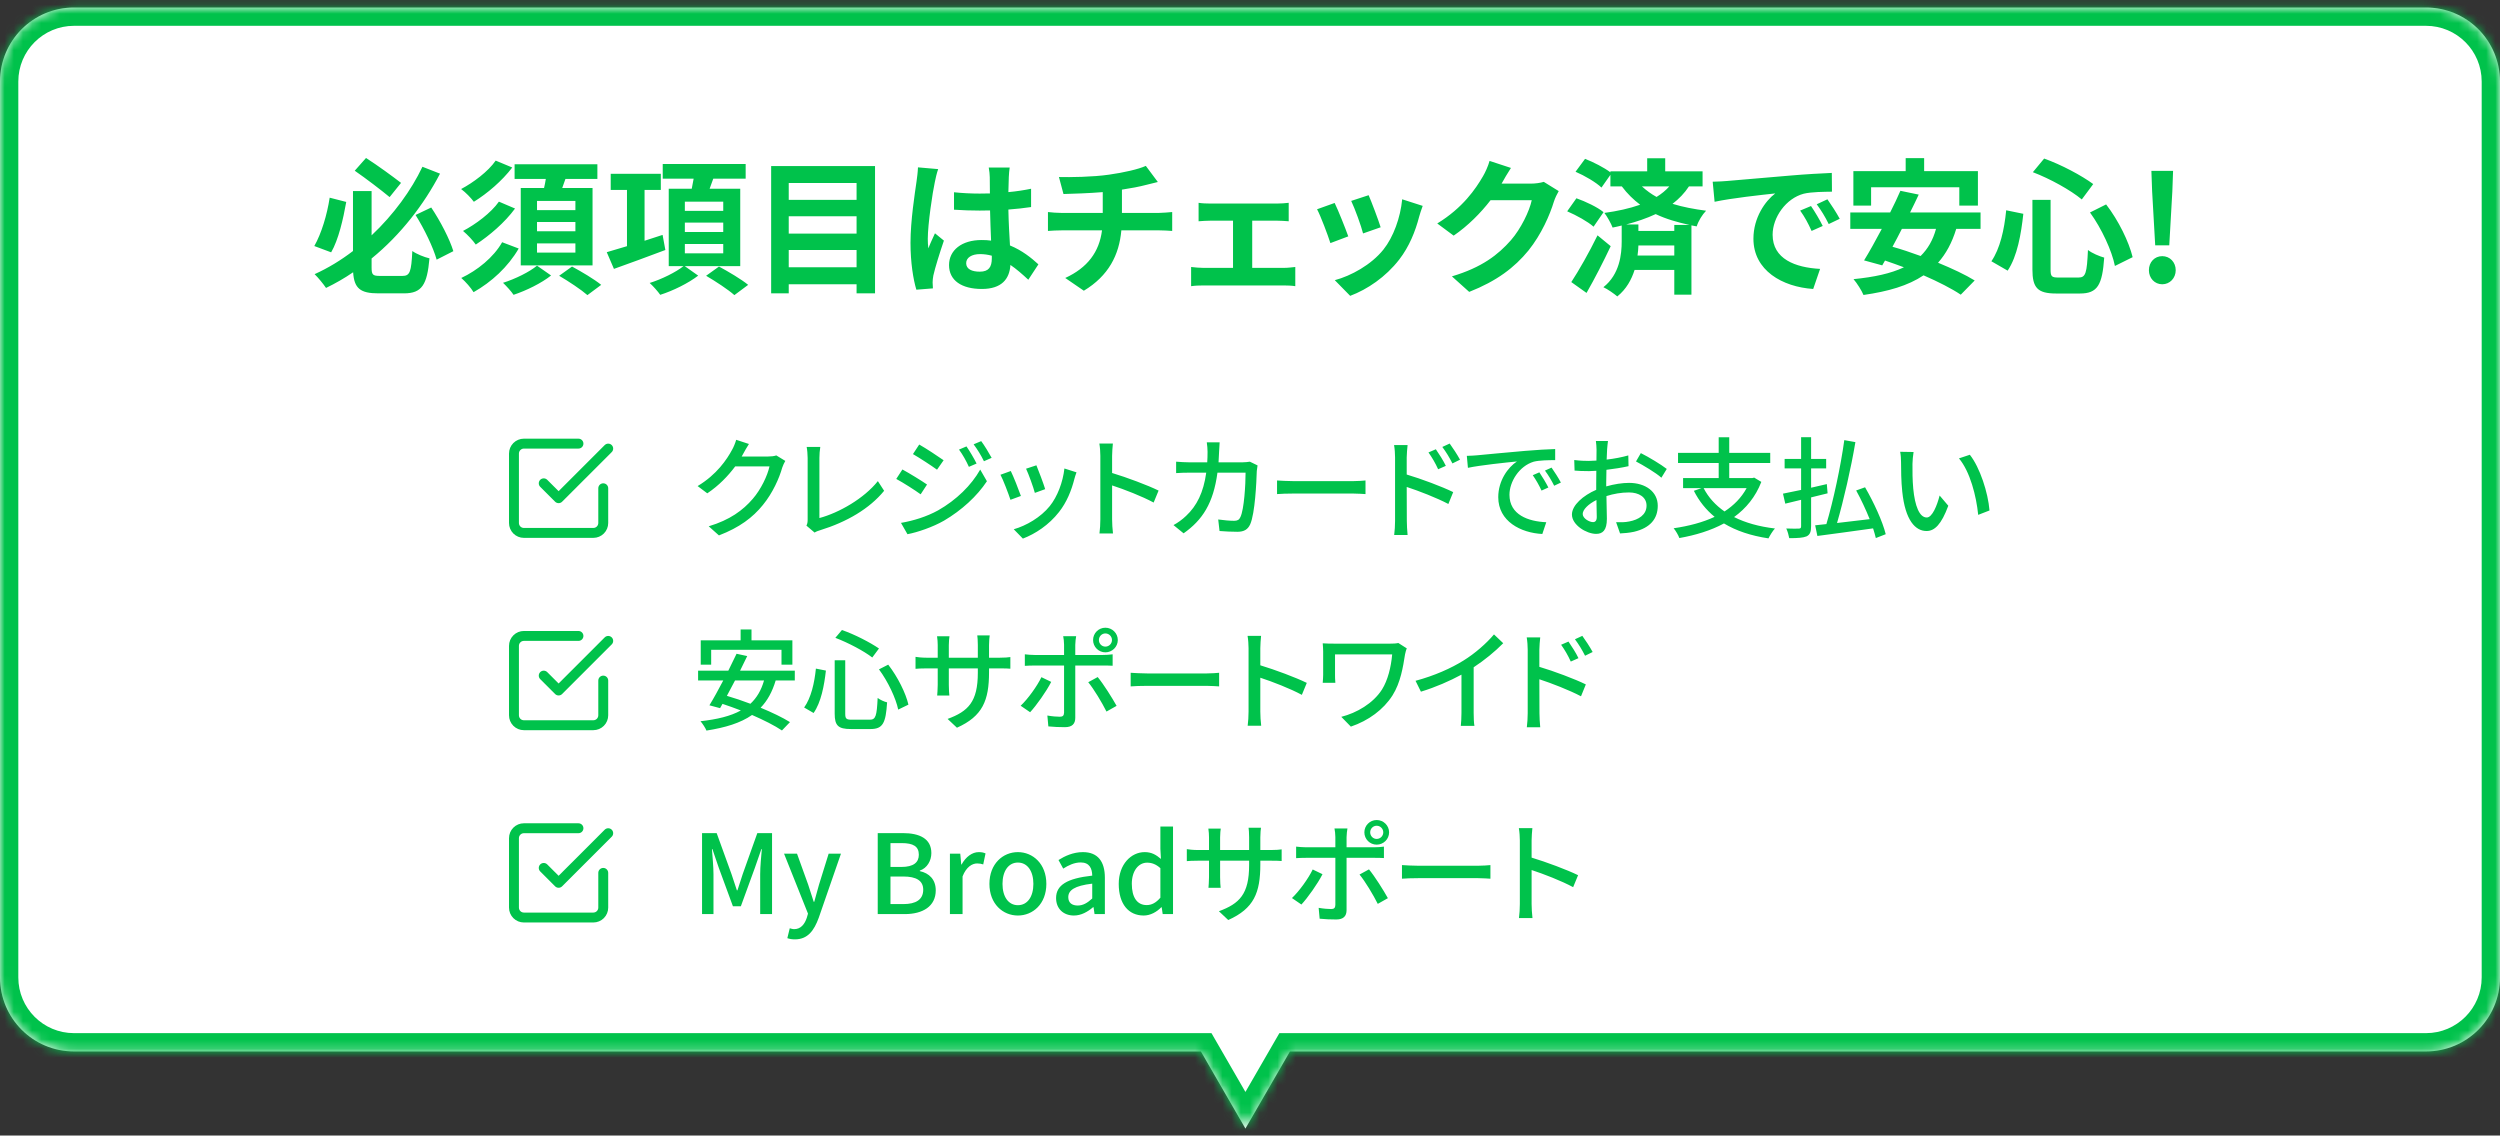 <?xml version="1.0" encoding="UTF-8"?>
<svg xmlns="http://www.w3.org/2000/svg" width="273" height="124" viewBox="0 0 273 124" fill="none">
  <rect x="0" y="0" width="273" height="124" fill="#333333" stroke="none"/>
  <mask id="path-1-inside-1_1972_36751" fill="white">
    <path fill-rule="evenodd" clip-rule="evenodd" d="M8.081 0.819C3.618 0.819 0 4.437 0 8.901V106.738C0 111.201 3.618 114.819 8.081 114.819H131.138L136 123.241L140.862 114.819H264.919C269.382 114.819 273 111.201 273 106.738V8.901C273 4.437 269.382 0.819 264.919 0.819H8.081Z"></path>
  </mask>
  <path fill-rule="evenodd" clip-rule="evenodd" d="M8.081 0.819C3.618 0.819 0 4.437 0 8.901V106.738C0 111.201 3.618 114.819 8.081 114.819H131.138L136 123.241L140.862 114.819H264.919C269.382 114.819 273 111.201 273 106.738V8.901C273 4.437 269.382 0.819 264.919 0.819H8.081Z" fill="white"></path>
  <path d="M131.138 114.819L132.87 113.819L132.292 112.819H131.138V114.819ZM136 123.241L134.268 124.241L136 127.241L137.732 124.241L136 123.241ZM140.862 114.819V112.819H139.708L139.13 113.819L140.862 114.819ZM2 8.901C2 5.542 4.723 2.819 8.081 2.819V-1.181C2.514 -1.181 -2 3.333 -2 8.901H2ZM2 106.738V8.901H-2V106.738H2ZM8.081 112.819C4.723 112.819 2 110.097 2 106.738H-2C-2 112.306 2.514 116.819 8.081 116.819V112.819ZM131.138 112.819H8.081V116.819H131.138V112.819ZM137.732 122.241L132.87 113.819L129.406 115.819L134.268 124.241L137.732 122.241ZM139.13 113.819L134.268 122.241L137.732 124.241L142.594 115.819L139.13 113.819ZM264.919 112.819H140.862V116.819H264.919V112.819ZM271 106.738C271 110.097 268.277 112.819 264.919 112.819V116.819C270.486 116.819 275 112.306 275 106.738H271ZM271 8.901V106.738H275V8.901H271ZM264.919 2.819C268.277 2.819 271 5.542 271 8.901H275C275 3.333 270.486 -1.181 264.919 -1.181V2.819ZM8.081 2.819H264.919V-1.181H8.081V2.819Z" fill="#00C24B" mask="url(#path-1-inside-1_1972_36751)"></path>
  <path d="M43.794 19.971L42.546 21.523C41.618 20.755 39.986 19.507 38.738 18.643L39.97 17.251C41.266 18.083 42.882 19.267 43.794 19.971ZM36.002 21.587L37.81 22.051C37.474 23.939 36.962 26.179 36.162 27.555L34.322 26.867C35.106 25.491 35.714 23.459 36.002 21.587ZM41.522 30.131H43.954C44.77 30.131 44.914 29.667 45.026 27.411C45.49 27.747 46.338 28.083 46.898 28.211C46.642 31.091 46.082 32.035 44.114 32.035H41.314C39.346 32.035 38.674 31.491 38.562 29.731C37.634 30.371 36.626 30.947 35.602 31.443C35.314 31.011 34.738 30.307 34.354 29.939C35.842 29.267 37.25 28.403 38.546 27.411V20.867H40.578V25.699C42.994 23.427 44.914 20.771 46.13 18.211L48.05 18.963C46.306 22.307 43.794 25.603 40.578 28.227V29.203C40.578 30.019 40.706 30.131 41.522 30.131ZM45.378 23.475L47.09 22.659C48.098 24.163 49.106 26.115 49.506 27.427L47.682 28.355C47.314 27.027 46.322 24.979 45.378 23.475ZM62.834 22.947V21.939H58.642V22.947H62.834ZM62.834 25.251V24.243H58.642V25.251H62.834ZM62.834 27.587V26.579H58.642V27.587H62.834ZM56.866 20.531H59.41C59.49 20.195 59.554 19.859 59.602 19.539H56.194V17.939H65.234V19.539H61.746C61.634 19.875 61.506 20.211 61.394 20.531H64.706V28.979H56.866V20.531ZM54.482 22.019L56.242 22.771C55.122 24.307 53.442 25.731 51.954 26.707C51.634 26.243 51.058 25.635 50.562 25.219C51.938 24.499 53.618 23.251 54.482 22.019ZM54.13 17.539L55.938 18.291C54.818 19.763 53.218 21.123 51.746 22.035C51.426 21.603 50.85 21.011 50.354 20.643C51.682 19.939 53.298 18.739 54.13 17.539ZM54.834 26.451L56.642 27.139C55.474 29.155 53.666 30.803 51.714 31.907C51.426 31.427 50.85 30.771 50.37 30.355C52.114 29.539 53.906 28.099 54.834 26.451ZM58.642 29.011L60.178 30.083C59.138 30.915 57.474 31.731 56.082 32.195C55.826 31.811 55.314 31.251 54.93 30.883C56.258 30.467 57.842 29.683 58.642 29.011ZM61.058 30.115L62.466 29.107C63.474 29.651 64.914 30.499 65.65 31.107L64.146 32.227C63.474 31.635 62.098 30.723 61.058 30.115ZM72.354 25.651L72.658 27.299C70.722 28.035 68.642 28.787 67.042 29.363L66.258 27.539C66.866 27.363 67.634 27.139 68.466 26.883V20.739H66.69V18.979H72.162V20.739H70.386V26.291L72.354 25.651ZM74.786 26.643V27.667H78.978V26.643H74.786ZM74.786 24.307V25.331H78.978V24.307H74.786ZM74.786 22.019V23.027H78.978V22.019H74.786ZM80.834 29.059H74.77L76.242 30.099C75.186 30.915 73.506 31.747 72.098 32.195C71.842 31.827 71.33 31.251 70.946 30.899C72.242 30.499 73.826 29.715 74.642 29.059H73.026V20.611H75.538C75.618 20.243 75.682 19.859 75.746 19.507H72.37V17.907H81.426V19.507H77.89C77.762 19.891 77.618 20.259 77.49 20.611H80.834V29.059ZM77.106 30.115L78.514 29.107C79.522 29.651 80.962 30.499 81.698 31.107L80.194 32.227C79.538 31.635 78.146 30.723 77.106 30.115ZM86.13 29.187H93.538V27.299H86.13V29.187ZM93.538 23.619H86.13V25.507H93.538V23.619ZM93.538 19.987H86.13V21.827H93.538V19.987ZM84.21 18.131H95.554V32.035H93.538V31.043H86.13V32.035H84.21V18.131ZM105.506 28.739C105.506 29.395 106.146 29.667 106.994 29.667C107.97 29.667 108.306 29.155 108.306 28.211C108.306 28.131 108.306 28.035 108.306 27.923C107.89 27.811 107.458 27.747 107.026 27.747C106.114 27.747 105.506 28.131 105.506 28.739ZM110.258 18.291C110.21 18.595 110.178 18.979 110.162 19.331C110.146 19.683 110.13 20.275 110.114 20.979C110.994 20.899 111.826 20.771 112.594 20.611V22.611C111.826 22.723 110.994 22.819 110.114 22.883C110.146 24.435 110.226 25.715 110.29 26.803C111.618 27.347 112.626 28.163 113.394 28.867L112.29 30.547C111.618 29.923 110.978 29.363 110.338 28.931C110.242 30.467 109.378 31.555 107.218 31.555C105.01 31.555 103.634 30.627 103.634 28.947C103.634 27.331 105.01 26.211 107.186 26.211C107.554 26.211 107.906 26.227 108.226 26.275C108.194 25.283 108.13 24.115 108.114 22.979C107.73 22.995 107.346 22.995 106.978 22.995C106.034 22.995 105.122 22.963 104.178 22.899V20.995C105.09 21.091 106.018 21.139 106.978 21.139C107.346 21.139 107.73 21.139 108.098 21.123C108.098 20.339 108.082 19.683 108.082 19.347C108.082 19.107 108.034 18.611 107.97 18.291H110.258ZM102.45 18.467C102.322 18.787 102.13 19.603 102.082 19.891C101.842 20.963 101.314 24.483 101.314 26.083C101.314 26.403 101.33 26.803 101.378 27.123C101.586 26.563 101.858 26.019 102.098 25.475L103.074 26.275C102.626 27.587 102.114 29.219 101.922 30.083C101.874 30.307 101.842 30.659 101.842 30.835C101.842 30.995 101.858 31.267 101.874 31.491L100.066 31.635C99.73 30.515 99.426 28.691 99.426 26.515C99.426 24.099 99.906 21.075 100.082 19.843C100.146 19.395 100.226 18.787 100.242 18.275L102.45 18.467ZM115.636 19.331C116.852 19.363 119.332 19.331 121.092 19.075C122.692 18.851 124.324 18.483 125.124 18.115L126.436 19.875C125.892 20.003 125.476 20.115 125.204 20.179C124.42 20.387 123.476 20.563 122.516 20.707V23.251H126.548C126.9 23.251 127.652 23.187 128.004 23.155V25.219C127.572 25.187 127.028 25.155 126.596 25.155H122.452C122.212 27.843 121.06 30.115 118.356 31.747L116.324 30.355C118.756 29.235 120.036 27.523 120.34 25.155H115.94C115.444 25.155 114.852 25.187 114.436 25.219V23.155C114.868 23.203 115.412 23.251 115.908 23.251H120.42V20.979C118.884 21.107 117.204 21.155 116.132 21.187L115.636 19.331ZM130.886 22.147C131.238 22.211 131.798 22.227 132.15 22.227H139.478C139.862 22.227 140.342 22.195 140.726 22.147V24.163C140.326 24.131 139.846 24.099 139.478 24.099H136.742V29.251H140.23C140.662 29.251 141.11 29.187 141.446 29.155V31.251C141.094 31.187 140.502 31.171 140.23 31.171H131.382C130.998 31.171 130.502 31.187 130.07 31.251V29.155C130.486 29.203 130.982 29.251 131.382 29.251H134.646V24.099H132.15C131.814 24.099 131.238 24.131 130.886 24.163V22.147ZM149.455 21.315C149.759 22.003 150.543 24.083 150.767 24.819L148.847 25.491C148.655 24.707 147.951 22.771 147.551 21.939L149.455 21.315ZM155.359 22.483C155.167 22.995 155.071 23.331 154.975 23.651C154.559 25.267 153.887 26.931 152.799 28.339C151.311 30.259 149.311 31.603 147.439 32.307L145.759 30.595C147.519 30.131 149.743 28.915 151.071 27.251C152.159 25.891 152.927 23.763 153.119 21.763L155.359 22.483ZM145.743 22.163C146.143 22.979 146.911 24.915 147.231 25.811L145.279 26.547C145.007 25.683 144.207 23.555 143.823 22.851L145.743 22.163ZM164.996 18.339C164.628 18.899 164.212 19.619 164.02 19.971C164.004 20.003 163.988 20.019 163.972 20.051H167.188C167.684 20.051 168.212 19.971 168.58 19.859L170.212 20.867C170.036 21.171 169.812 21.619 169.684 22.019C169.252 23.443 168.34 25.571 166.9 27.363C165.38 29.219 163.444 30.691 160.436 31.875L158.548 30.179C161.828 29.203 163.604 27.811 164.996 26.227C166.084 24.979 167.012 23.059 167.268 21.859H162.772C161.7 23.251 160.308 24.659 158.74 25.731L156.948 24.403C159.748 22.691 161.14 20.627 161.94 19.251C162.18 18.851 162.516 18.115 162.66 17.571L164.996 18.339ZM174.449 25.699L175.889 26.883C175.089 28.579 174.145 30.419 173.249 31.987L171.585 30.803C172.385 29.587 173.537 27.571 174.449 25.699ZM175.105 23.171L174.017 24.755C173.409 24.211 172.145 23.507 171.137 23.075L172.145 21.651C173.137 22.003 174.465 22.627 175.105 23.171ZM182.833 24.563H184.497C183.185 24.275 181.937 23.923 180.801 23.379C179.809 23.843 178.721 24.211 177.569 24.515H178.913V25.219H182.833V24.563ZM178.817 27.907H182.833V26.803H178.913C178.897 27.139 178.881 27.523 178.817 27.907ZM182.289 20.355H179.297C179.809 20.819 180.337 21.203 180.897 21.507C181.441 21.171 181.905 20.787 182.289 20.355ZM185.921 20.355H184.433C183.953 21.091 183.345 21.715 182.641 22.259C183.777 22.611 184.993 22.835 186.305 23.011C185.889 23.443 185.457 24.131 185.281 24.723L184.705 24.611V32.179H182.833V29.475H178.497C178.161 30.531 177.601 31.571 176.609 32.371C176.273 32.083 175.553 31.571 175.089 31.363C176.881 29.955 177.089 27.731 177.089 26.371V24.627C176.769 24.707 176.433 24.787 176.097 24.851C175.937 24.419 175.489 23.619 175.201 23.251C176.593 23.059 177.937 22.771 179.105 22.355C178.385 21.811 177.713 21.171 177.105 20.355H175.857V19.091L174.881 20.483C174.305 19.923 173.057 19.187 172.049 18.755L173.089 17.347C174.001 17.699 175.185 18.307 175.857 18.819V18.707H179.873V17.283H181.841V18.707H185.921V20.355ZM187.026 19.843C187.666 19.827 188.29 19.795 188.594 19.763C189.938 19.651 192.578 19.411 195.506 19.171C197.154 19.027 198.898 18.931 200.034 18.883L200.05 20.931C199.186 20.947 197.81 20.947 196.962 21.155C195.026 21.667 193.57 23.731 193.57 25.635C193.57 28.275 196.034 29.219 198.754 29.363L198.002 31.555C194.642 31.331 191.474 29.539 191.474 26.067C191.474 23.763 192.77 21.939 193.858 21.123C192.354 21.283 189.09 21.635 187.234 22.035L187.026 19.843ZM197.762 22.499C198.162 23.075 198.738 24.051 199.042 24.675L197.826 25.219C197.426 24.339 197.09 23.715 196.578 22.995L197.762 22.499ZM199.554 21.763C199.954 22.323 200.562 23.267 200.898 23.891L199.698 24.467C199.266 23.603 198.898 23.011 198.386 22.307L199.554 21.763ZM204.324 20.451V22.451H202.388V18.691H208.1V17.267H210.116V18.691H215.988V22.451H213.956V20.451H204.324ZM211.412 24.995H207.684C207.348 25.667 206.996 26.323 206.66 26.947C207.636 27.219 208.676 27.571 209.732 27.955C210.516 27.187 211.076 26.227 211.412 24.995ZM216.276 24.995H213.62C213.156 26.515 212.5 27.715 211.636 28.691C213.188 29.331 214.628 30.003 215.636 30.627L214.116 32.179C213.14 31.523 211.668 30.771 210.052 30.067C208.356 31.203 206.18 31.827 203.492 32.211C203.316 31.763 202.772 30.899 202.404 30.483C204.644 30.259 206.468 29.875 207.908 29.187C207.204 28.931 206.516 28.675 205.844 28.451L205.54 28.979L203.556 28.435C204.132 27.507 204.804 26.291 205.492 24.995H202.052V23.203H206.404C206.82 22.387 207.204 21.571 207.524 20.835L209.524 21.251C209.236 21.875 208.916 22.531 208.58 23.203H216.276V24.995ZM228.228 23.203L229.988 22.323C231.348 24.083 232.484 26.419 232.884 28.083L230.948 29.043C230.628 27.411 229.508 24.963 228.228 23.203ZM219.076 22.963L220.948 23.347C220.708 25.539 220.292 27.987 219.236 29.555L217.46 28.531C218.404 27.155 218.868 25.091 219.076 22.963ZM221.988 18.803L223.22 17.315C225.108 17.987 227.316 19.171 228.58 20.099L227.332 21.779C226.1 20.755 223.876 19.523 221.988 18.803ZM221.94 21.827H223.924V29.427C223.924 30.195 224.036 30.307 224.788 30.307H226.98C227.764 30.307 227.892 29.811 228.004 27.299C228.452 27.651 229.252 27.987 229.78 28.131C229.572 31.107 229.06 32.051 227.14 32.051H224.532C222.5 32.051 221.94 31.427 221.94 29.427V21.827ZM235.348 26.787L235.012 20.883L234.932 18.659H237.3L237.22 20.883L236.884 26.787H235.348ZM236.116 31.043C235.284 31.043 234.66 30.371 234.66 29.507C234.66 28.627 235.284 27.971 236.116 27.971C236.948 27.971 237.588 28.627 237.588 29.507C237.588 30.371 236.948 31.043 236.116 31.043Z" fill="#00C24B"></path>
  <path d="M81.784 48.483C81.544 48.843 81.292 49.311 81.16 49.551C81.112 49.647 81.052 49.755 80.992 49.851H83.872C84.208 49.851 84.544 49.815 84.772 49.731L85.756 50.331C85.636 50.523 85.504 50.823 85.42 51.063C85.096 52.215 84.388 53.823 83.308 55.143C82.204 56.511 80.752 57.603 78.508 58.467L77.392 57.471C79.708 56.775 81.136 55.719 82.204 54.471C83.092 53.451 83.812 51.939 84.028 50.931H80.284C79.516 51.963 78.496 53.031 77.236 53.871L76.18 53.079C78.268 51.831 79.384 50.163 79.948 49.107C80.092 48.867 80.296 48.375 80.392 48.027L81.784 48.483ZM88.063 57.399C88.183 57.159 88.195 56.979 88.195 56.727V50.019C88.195 49.635 88.147 49.083 88.087 48.807H89.575C89.515 49.179 89.479 49.611 89.479 50.007V56.571C91.627 55.995 94.351 54.435 95.863 52.539L96.547 53.595C94.951 55.551 92.467 57.003 89.551 57.903C89.407 57.951 89.179 58.011 88.951 58.155L88.063 57.399ZM105.539 48.747C105.863 49.215 106.367 50.055 106.643 50.619L105.803 50.979C105.491 50.295 105.143 49.671 104.723 49.095L105.539 48.747ZM107.147 48.171C107.483 48.615 107.987 49.443 108.287 49.995L107.447 50.367C107.111 49.683 106.739 49.083 106.319 48.519L107.147 48.171ZM100.379 48.543C101.123 48.963 102.467 49.851 103.043 50.259L102.323 51.291C101.711 50.847 100.427 50.007 99.695 49.587L100.379 48.543ZM98.387 57.099C99.719 56.871 101.183 56.427 102.443 55.731C104.447 54.591 106.079 52.983 107.039 51.279L107.771 52.551C106.691 54.183 105.023 55.719 103.079 56.859C101.867 57.555 100.187 58.131 99.095 58.335L98.387 57.099ZM98.543 51.267C99.299 51.675 100.667 52.515 101.231 52.911L100.535 53.979C99.911 53.523 98.627 52.707 97.871 52.299L98.543 51.267ZM113.174 50.811C113.39 51.315 113.978 52.887 114.134 53.415L113.006 53.823C112.862 53.259 112.322 51.759 112.046 51.183L113.174 50.811ZM117.554 51.579C117.446 51.879 117.374 52.095 117.326 52.287C117.002 53.571 116.486 54.843 115.646 55.911C114.542 57.327 113.054 58.299 111.698 58.815L110.702 57.795C112.058 57.411 113.642 56.499 114.638 55.263C115.466 54.231 116.066 52.671 116.234 51.159L117.554 51.579ZM110.378 51.435C110.654 51.987 111.254 53.499 111.482 54.159L110.342 54.579C110.138 53.943 109.514 52.311 109.25 51.843L110.378 51.435ZM120.158 56.715V49.779C120.158 49.395 120.122 48.843 120.05 48.435H121.526C121.49 48.831 121.442 49.359 121.442 49.779V51.651C123.038 52.131 125.318 52.983 126.518 53.571L125.978 54.879C124.718 54.195 122.762 53.439 121.442 53.007V56.715C121.442 57.087 121.478 57.819 121.538 58.251H120.062C120.122 57.831 120.158 57.183 120.158 56.715ZM133.185 48.303C133.161 48.579 133.137 49.023 133.125 49.311C133.113 49.719 133.089 50.115 133.065 50.487H135.657C135.969 50.487 136.245 50.451 136.485 50.415L137.325 50.823C137.289 51.027 137.253 51.291 137.241 51.435C137.205 52.647 137.049 56.079 136.521 57.255C136.269 57.807 135.861 58.071 135.129 58.071C134.481 58.071 133.785 58.035 133.173 57.987L133.029 56.727C133.641 56.811 134.277 56.871 134.769 56.871C135.129 56.871 135.321 56.763 135.453 56.463C135.861 55.623 136.017 52.911 136.017 51.615H132.945C132.501 54.951 131.313 56.787 129.249 58.239L128.145 57.339C128.577 57.111 129.105 56.739 129.525 56.331C130.689 55.239 131.421 53.787 131.721 51.615H129.897C129.453 51.615 128.889 51.627 128.433 51.663V50.415C128.889 50.451 129.429 50.487 129.897 50.487H131.829C131.853 50.127 131.865 49.743 131.865 49.335C131.865 49.071 131.829 48.579 131.781 48.303H133.185ZM139.453 52.467C139.849 52.491 140.593 52.539 141.241 52.539H147.769C148.345 52.539 148.813 52.491 149.113 52.467V53.955C148.849 53.943 148.297 53.895 147.769 53.895H141.241C140.581 53.895 139.861 53.919 139.453 53.955V52.467ZM156.793 49.059C157.117 49.527 157.621 50.307 157.885 50.871L157.045 51.243C156.733 50.559 156.397 49.983 155.989 49.407L156.793 49.059ZM158.305 48.435C158.629 48.879 159.145 49.659 159.433 50.199L158.605 50.607C158.257 49.923 157.921 49.371 157.501 48.807L158.305 48.435ZM152.341 56.883V49.947C152.341 49.563 152.305 48.999 152.233 48.603H153.709C153.673 48.999 153.613 49.515 153.613 49.947C153.613 50.391 153.613 51.063 153.613 51.819C155.197 52.287 157.501 53.151 158.689 53.739L158.161 55.035C156.889 54.363 154.933 53.607 153.613 53.175C153.625 54.831 153.625 56.487 153.625 56.883C153.625 57.255 153.661 57.987 153.709 58.419H152.245C152.305 57.999 152.341 57.339 152.341 56.883ZM160.177 49.779C160.633 49.767 161.053 49.743 161.293 49.719C162.169 49.635 164.305 49.431 166.513 49.239C167.797 49.131 168.997 49.059 169.825 49.035V50.247C169.153 50.247 168.109 50.259 167.485 50.415C165.889 50.895 164.833 52.611 164.833 54.027C164.833 56.211 166.873 56.943 168.853 57.027L168.421 58.311C166.069 58.191 163.609 56.931 163.609 54.291C163.609 52.479 164.677 51.027 165.649 50.391C164.437 50.511 161.641 50.799 160.297 51.087L160.177 49.779ZM168.097 51.579C168.385 51.999 168.829 52.731 169.081 53.235L168.337 53.571C168.049 52.959 167.737 52.407 167.377 51.891L168.097 51.579ZM169.429 51.063C169.717 51.471 170.185 52.191 170.449 52.695L169.717 53.043C169.405 52.431 169.093 51.903 168.709 51.387L169.429 51.063ZM175.591 48.159C175.555 48.387 175.519 48.795 175.495 49.083C175.483 49.371 175.471 49.755 175.447 50.187C176.287 50.091 177.151 49.923 177.811 49.731L177.835 50.907C177.139 51.063 176.251 51.207 175.423 51.303C175.411 51.783 175.399 52.263 175.399 52.695C175.399 52.827 175.399 52.971 175.399 53.115C176.275 52.863 177.163 52.731 177.895 52.731C179.683 52.731 181.027 53.691 181.027 55.227C181.027 56.655 180.199 57.651 178.435 58.071C177.895 58.191 177.355 58.227 176.911 58.251L176.479 57.027C176.959 57.039 177.475 57.039 177.919 56.943C178.927 56.751 179.803 56.223 179.803 55.215C179.803 54.291 178.975 53.775 177.883 53.775C177.043 53.775 176.215 53.919 175.423 54.171C175.435 55.167 175.471 56.175 175.471 56.655C175.471 57.927 175.003 58.299 174.295 58.299C173.251 58.299 171.655 57.339 171.655 56.187C171.655 55.167 172.891 54.099 174.307 53.487C174.307 53.235 174.307 52.983 174.307 52.743C174.307 52.323 174.307 51.867 174.319 51.411C174.019 51.435 173.755 51.447 173.527 51.447C172.795 51.447 172.339 51.423 171.943 51.387L171.907 50.235C172.591 50.319 173.059 50.331 173.503 50.331C173.755 50.331 174.031 50.319 174.331 50.295C174.331 49.755 174.343 49.323 174.343 49.107C174.343 48.855 174.307 48.375 174.271 48.159H175.591ZM179.179 49.479C180.067 49.923 181.411 50.739 182.011 51.207L181.423 52.167C180.847 51.639 179.407 50.787 178.651 50.391L179.179 49.479ZM172.831 56.127C172.831 56.607 173.551 57.015 173.959 57.015C174.199 57.015 174.367 56.859 174.367 56.463C174.367 56.079 174.343 55.383 174.331 54.603C173.455 55.035 172.831 55.647 172.831 56.127ZM190.729 53.307H186.037C186.565 54.327 187.333 55.167 188.317 55.851C189.325 55.191 190.153 54.363 190.729 53.307ZM191.557 52.155L192.337 52.623C191.701 54.267 190.669 55.515 189.361 56.463C190.597 57.087 192.097 57.507 193.825 57.711C193.573 57.975 193.273 58.479 193.117 58.791C191.197 58.503 189.589 57.963 188.257 57.159C186.817 57.939 185.149 58.443 183.385 58.755C183.289 58.467 182.989 57.951 182.761 57.687C184.405 57.447 185.929 57.051 187.237 56.439C186.301 55.671 185.545 54.735 184.969 53.595L185.797 53.307H183.793V52.203H187.681V50.559H183.241V49.455H187.681V47.751H188.833V49.455H193.309V50.559H188.833V52.203H191.365L191.557 52.155ZM199.573 53.871L197.773 54.315V57.459C197.773 58.095 197.641 58.395 197.269 58.575C196.885 58.731 196.297 58.767 195.385 58.767C195.337 58.479 195.205 58.011 195.061 57.711C195.661 57.735 196.261 57.735 196.441 57.723C196.621 57.711 196.681 57.663 196.681 57.459V54.579L194.953 54.999L194.701 53.907C195.253 53.799 195.937 53.655 196.681 53.499V51.147H194.881V50.115H196.681V47.739H197.773V50.115H199.417V51.147H197.773V53.259C198.337 53.127 198.913 52.995 199.489 52.863L199.573 53.871ZM205.921 58.335L204.841 58.755C204.769 58.443 204.661 58.083 204.541 57.699C202.357 58.011 200.065 58.311 198.457 58.527L198.217 57.363C198.577 57.327 198.997 57.279 199.441 57.231C200.185 54.735 201.001 50.955 201.397 48.063L202.609 48.279C202.129 51.147 201.325 54.627 200.605 57.111C201.709 56.979 202.945 56.835 204.169 56.691C203.749 55.647 203.221 54.519 202.693 53.559L203.665 53.211C204.613 54.843 205.585 56.955 205.921 58.335ZM208.962 49.359C208.902 49.707 208.842 50.331 208.842 50.655C208.83 51.411 208.842 52.419 208.926 53.355C209.106 55.239 209.598 56.511 210.402 56.511C211.002 56.511 211.53 55.203 211.806 54.111L212.754 55.227C211.998 57.279 211.254 57.987 210.378 57.987C209.166 57.987 208.05 56.835 207.726 53.679C207.606 52.623 207.594 51.183 207.594 50.463C207.594 50.163 207.57 49.659 207.498 49.335L208.962 49.359ZM215.106 49.659C216.21 51.051 217.098 53.799 217.254 55.743L216.018 56.223C215.814 54.159 215.13 51.495 213.918 50.055L215.106 49.659Z" fill="#00C24B"></path>
  <path d="M59.375 52.778L61 54.403L66.417 48.986" stroke="#00C24B" stroke-width="1.083" stroke-linecap="round" stroke-linejoin="round"></path>
  <path d="M65.875 53.319V57.111C65.875 57.398 65.761 57.674 65.558 57.877C65.355 58.08 65.079 58.194 64.792 58.194H57.208C56.921 58.194 56.645 58.08 56.442 57.877C56.239 57.674 56.125 57.398 56.125 57.111V49.528C56.125 49.24 56.239 48.965 56.442 48.762C56.645 48.559 56.921 48.444 57.208 48.444H63.167" stroke="#00C24B" stroke-width="1.083" stroke-linecap="round" stroke-linejoin="round"></path>
  <path d="M77.66 70.959V72.579H76.52V69.927H80.876V68.739H82.064V69.927H86.528V72.579H85.34V70.959H77.66ZM83.432 74.307H80.264C79.964 74.895 79.664 75.459 79.376 75.987C80.192 76.227 81.068 76.515 81.944 76.851C82.64 76.203 83.132 75.375 83.432 74.307ZM86.792 74.307H84.704C84.332 75.555 83.792 76.527 83.06 77.283C84.308 77.799 85.46 78.351 86.264 78.855L85.388 79.767C84.608 79.239 83.42 78.639 82.124 78.075C80.852 78.963 79.196 79.455 77.144 79.779C77.048 79.515 76.712 79.011 76.496 78.759C78.308 78.555 79.772 78.207 80.9 77.583C80.228 77.319 79.544 77.079 78.896 76.863L78.632 77.331L77.468 77.019C77.912 76.299 78.452 75.315 78.98 74.307H76.232V73.239H79.532C79.856 72.591 80.168 71.955 80.432 71.391L81.596 71.643C81.356 72.147 81.092 72.687 80.816 73.239H86.792V74.307ZM95.984 73.095L96.992 72.579C98.036 73.923 98.912 75.699 99.2 76.947L98.084 77.487C97.832 76.263 96.968 74.415 95.984 73.095ZM89.096 73.011L90.188 73.227C90.008 74.847 89.66 76.707 88.844 77.859L87.812 77.259C88.568 76.215 88.94 74.571 89.096 73.011ZM91.22 69.651L91.94 68.799C93.344 69.279 95.036 70.167 95.984 70.815L95.252 71.799C94.34 71.091 92.636 70.191 91.22 69.651ZM91.148 72.099H92.3V77.931C92.3 78.495 92.42 78.591 93.032 78.591H94.976C95.636 78.591 95.744 78.183 95.84 76.215C96.104 76.419 96.572 76.635 96.872 76.695C96.728 78.951 96.416 79.611 95.06 79.611H92.912C91.532 79.611 91.148 79.239 91.148 77.931V72.099ZM108.003 73.395C108.003 76.491 107.307 78.207 104.499 79.467L103.479 78.507C105.723 77.679 106.779 76.647 106.779 73.467V72.987H103.611V74.787C103.611 75.279 103.647 75.783 103.671 75.951H102.339C102.351 75.783 102.399 75.291 102.399 74.787V72.987H101.223C100.659 72.987 100.167 73.011 99.975 73.035V71.727C100.131 71.763 100.671 71.823 101.223 71.823H102.399V70.443C102.399 70.143 102.375 69.795 102.327 69.483H103.683C103.659 69.639 103.611 69.999 103.611 70.443V71.823H106.779V70.431C106.779 69.951 106.743 69.555 106.719 69.387H108.075C108.051 69.567 108.003 69.951 108.003 70.431V71.823H109.131C109.719 71.823 110.103 71.787 110.331 71.751V73.023C110.139 72.999 109.719 72.987 109.143 72.987H108.003V73.395ZM120 69.891C120 70.287 120.312 70.611 120.708 70.611C121.104 70.611 121.428 70.287 121.428 69.891C121.428 69.495 121.104 69.171 120.708 69.171C120.312 69.171 120 69.495 120 69.891ZM119.364 69.891C119.364 69.147 119.964 68.547 120.708 68.547C121.452 68.547 122.064 69.147 122.064 69.891C122.064 70.635 121.452 71.235 120.708 71.235C119.964 71.235 119.364 70.635 119.364 69.891ZM117.516 69.471C117.48 69.639 117.42 70.143 117.42 70.419V71.523H120.432C120.744 71.523 121.188 71.499 121.5 71.451V72.699C121.152 72.675 120.744 72.675 120.444 72.675H117.42V78.387C117.42 79.035 117.084 79.407 116.292 79.407C115.728 79.407 115.02 79.383 114.48 79.323L114.372 78.135C114.888 78.231 115.428 78.267 115.74 78.267C116.052 78.267 116.184 78.147 116.196 77.823V72.675H112.992C112.62 72.675 112.236 72.687 111.912 72.711V71.451C112.248 71.487 112.608 71.523 112.98 71.523H116.196V70.407C116.196 70.119 116.148 69.663 116.1 69.471H117.516ZM114.792 74.463C114.264 75.507 113.16 77.055 112.488 77.775L111.456 77.067C112.248 76.323 113.244 74.943 113.724 73.947L114.792 74.463ZM119.868 73.935C120.504 74.703 121.452 76.215 121.932 77.079L120.828 77.703C120.336 76.719 119.448 75.243 118.836 74.499L119.868 73.935ZM123.469 73.467C123.865 73.491 124.609 73.539 125.257 73.539H131.785C132.361 73.539 132.829 73.491 133.129 73.467V74.955C132.865 74.943 132.313 74.895 131.785 74.895H125.257C124.597 74.895 123.877 74.919 123.469 74.955V73.467ZM136.342 77.715V70.779C136.342 70.395 136.306 69.843 136.234 69.435H137.71C137.674 69.831 137.626 70.359 137.626 70.779V72.651C139.222 73.131 141.502 73.983 142.702 74.571L142.162 75.879C140.902 75.195 138.946 74.439 137.626 74.007V77.715C137.626 78.087 137.662 78.819 137.722 79.251H136.246C136.306 78.831 136.342 78.183 136.342 77.715ZM153.621 70.803C153.549 70.947 153.453 71.331 153.429 71.463C153.213 72.819 152.949 74.535 152.061 75.939C151.077 77.487 149.433 78.699 147.513 79.347L146.469 78.279C148.161 77.847 149.937 76.815 150.909 75.303C151.557 74.271 151.905 72.831 152.025 71.463H145.785V73.695C145.785 73.863 145.785 74.223 145.821 74.559H144.441C144.465 74.235 144.489 73.959 144.489 73.695V71.139C144.489 70.851 144.465 70.539 144.441 70.251C144.777 70.275 145.269 70.287 145.797 70.287H151.773C152.097 70.287 152.445 70.275 152.697 70.215L153.621 70.803ZM154.576 74.343C156.676 73.779 158.476 72.963 159.808 72.135C161.056 71.367 162.328 70.251 163.144 69.279L164.152 70.239C163.24 71.163 162.112 72.087 160.924 72.867V77.847C160.924 78.339 160.948 78.999 161.008 79.263H159.52C159.556 78.999 159.592 78.339 159.592 77.847V73.671C158.332 74.355 156.748 75.051 155.164 75.531L154.576 74.343ZM171.277 70.059C171.601 70.527 172.105 71.307 172.369 71.871L171.529 72.243C171.217 71.559 170.881 70.983 170.473 70.407L171.277 70.059ZM172.789 69.435C173.113 69.879 173.629 70.659 173.917 71.199L173.089 71.607C172.741 70.923 172.405 70.371 171.985 69.807L172.789 69.435ZM166.825 77.883V70.947C166.825 70.563 166.789 69.999 166.717 69.603H168.193C168.157 69.999 168.097 70.515 168.097 70.947C168.097 71.391 168.097 72.063 168.097 72.819C169.681 73.287 171.985 74.151 173.173 74.739L172.645 76.035C171.373 75.363 169.417 74.607 168.097 74.175C168.109 75.831 168.109 77.487 168.109 77.883C168.109 78.255 168.145 78.987 168.193 79.419H166.729C166.789 78.999 166.825 78.339 166.825 77.883Z" fill="#00C24B"></path>
  <path d="M59.375 73.778L61 75.403L66.417 69.986" stroke="#00C24B" stroke-width="1.083" stroke-linecap="round" stroke-linejoin="round"></path>
  <path d="M65.875 74.319V78.111C65.875 78.398 65.761 78.674 65.558 78.877C65.355 79.08 65.079 79.194 64.792 79.194H57.208C56.921 79.194 56.645 79.08 56.442 78.877C56.239 78.674 56.125 78.398 56.125 78.111V70.528C56.125 70.24 56.239 69.965 56.442 69.762C56.645 69.558 56.921 69.444 57.208 69.444H63.167" stroke="#00C24B" stroke-width="1.083" stroke-linecap="round" stroke-linejoin="round"></path>
  <path d="M59.375 94.778L61 96.403L66.417 90.986" stroke="#00C24B" stroke-width="1.083" stroke-linecap="round" stroke-linejoin="round"></path>
  <path d="M65.875 95.319V99.111C65.875 99.398 65.761 99.674 65.558 99.877C65.355 100.08 65.079 100.194 64.792 100.194H57.208C56.921 100.194 56.645 100.08 56.442 99.877C56.239 99.674 56.125 99.398 56.125 99.111V91.528C56.125 91.24 56.239 90.965 56.442 90.762C56.645 90.558 56.921 90.444 57.208 90.444H63.167" stroke="#00C24B" stroke-width="1.083" stroke-linecap="round" stroke-linejoin="round"></path>
  <path d="M76.664 99.819V90.975H78.26L79.88 95.451C80.084 96.039 80.264 96.639 80.468 97.227H80.528C80.732 96.639 80.9 96.039 81.104 95.451L82.7 90.975H84.308V99.819H83.012V95.451C83.012 94.659 83.12 93.519 83.192 92.715H83.144L82.436 94.755L80.9 98.967H80.036L78.488 94.755L77.792 92.715H77.744C77.804 93.519 77.912 94.659 77.912 95.451V99.819H76.664ZM86.805 102.579C86.469 102.579 86.205 102.531 85.977 102.447L86.241 101.367C86.361 101.403 86.553 101.463 86.721 101.463C87.441 101.463 87.861 100.935 88.101 100.227L88.233 99.771L85.617 93.219H87.033L88.257 96.615C88.449 97.203 88.653 97.863 88.857 98.475H88.917C89.085 97.875 89.265 97.215 89.433 96.615L90.489 93.219H91.833L89.409 100.215C88.893 101.631 88.197 102.579 86.805 102.579ZM95.848 99.819V90.975H98.584C100.396 90.975 101.704 91.563 101.704 93.159C101.704 93.999 101.236 94.803 100.444 95.067V95.127C101.452 95.343 102.184 96.027 102.184 97.227C102.184 98.979 100.756 99.819 98.8 99.819H95.848ZM97.24 94.671H98.428C99.772 94.671 100.336 94.167 100.336 93.339C100.336 92.415 99.712 92.067 98.464 92.067H97.24V94.671ZM97.24 98.727H98.644C100.024 98.727 100.816 98.235 100.816 97.155C100.816 96.159 100.048 95.715 98.644 95.715H97.24V98.727ZM103.732 99.819V93.219H104.86L104.968 94.407H105.004C105.472 93.555 106.168 93.051 106.876 93.051C107.2 93.051 107.416 93.099 107.62 93.195L107.368 94.395C107.14 94.323 106.972 94.287 106.708 94.287C106.168 94.287 105.52 94.659 105.112 95.703V99.819H103.732ZM111.153 99.975C109.521 99.975 108.045 98.715 108.045 96.519C108.045 94.323 109.521 93.051 111.153 93.051C112.785 93.051 114.261 94.323 114.261 96.519C114.261 98.715 112.785 99.975 111.153 99.975ZM111.153 98.847C112.197 98.847 112.845 97.923 112.845 96.519C112.845 95.127 112.197 94.191 111.153 94.191C110.121 94.191 109.473 95.127 109.473 96.519C109.473 97.923 110.121 98.847 111.153 98.847ZM117.268 99.975C116.128 99.975 115.324 99.231 115.324 98.067C115.324 96.651 116.524 95.919 119.272 95.619C119.26 94.851 118.984 94.179 118.012 94.179C117.316 94.179 116.668 94.491 116.104 94.851L115.588 93.915C116.272 93.483 117.196 93.051 118.252 93.051C119.896 93.051 120.652 94.095 120.652 95.847V99.819H119.524L119.416 99.063H119.368C118.768 99.579 118.06 99.975 117.268 99.975ZM117.688 98.883C118.264 98.883 118.732 98.607 119.272 98.115V96.495C117.316 96.723 116.656 97.227 116.656 97.971C116.656 98.619 117.1 98.883 117.688 98.883ZM124.89 99.975C123.234 99.975 122.166 98.715 122.166 96.519C122.166 94.383 123.522 93.051 124.998 93.051C125.754 93.051 126.234 93.339 126.774 93.795L126.714 92.703V90.255H128.094V99.819H126.966L126.858 99.075H126.81C126.318 99.579 125.634 99.975 124.89 99.975ZM125.214 98.835C125.766 98.835 126.234 98.583 126.714 98.031V94.803C126.222 94.359 125.754 94.203 125.262 94.203C124.338 94.203 123.594 95.079 123.594 96.507C123.594 98.007 124.182 98.835 125.214 98.835ZM137.628 94.395C137.628 97.491 136.932 99.207 134.124 100.467L133.104 99.507C135.348 98.679 136.404 97.647 136.404 94.467V93.987H133.236V95.787C133.236 96.279 133.272 96.783 133.296 96.951H131.964C131.976 96.783 132.024 96.291 132.024 95.787V93.987H130.848C130.284 93.987 129.792 94.011 129.6 94.035V92.727C129.756 92.763 130.296 92.823 130.848 92.823H132.024V91.443C132.024 91.143 132 90.795 131.952 90.483H133.308C133.284 90.639 133.236 90.999 133.236 91.443V92.823H136.404V91.431C136.404 90.951 136.368 90.555 136.344 90.387H137.7C137.676 90.567 137.628 90.951 137.628 91.431V92.823H138.756C139.344 92.823 139.728 92.787 139.956 92.751V94.023C139.764 93.999 139.344 93.987 138.768 93.987H137.628V94.395ZM149.625 90.891C149.625 91.287 149.937 91.611 150.333 91.611C150.729 91.611 151.053 91.287 151.053 90.891C151.053 90.495 150.729 90.171 150.333 90.171C149.937 90.171 149.625 90.495 149.625 90.891ZM148.989 90.891C148.989 90.147 149.589 89.547 150.333 89.547C151.077 89.547 151.689 90.147 151.689 90.891C151.689 91.635 151.077 92.235 150.333 92.235C149.589 92.235 148.989 91.635 148.989 90.891ZM147.141 90.471C147.105 90.639 147.045 91.143 147.045 91.419V92.523H150.057C150.369 92.523 150.813 92.499 151.125 92.451V93.699C150.777 93.675 150.369 93.675 150.069 93.675H147.045V99.387C147.045 100.035 146.709 100.407 145.917 100.407C145.353 100.407 144.645 100.383 144.105 100.323L143.997 99.135C144.513 99.231 145.053 99.267 145.365 99.267C145.677 99.267 145.809 99.147 145.821 98.823V93.675H142.617C142.245 93.675 141.861 93.687 141.537 93.711V92.451C141.873 92.487 142.233 92.523 142.605 92.523H145.821V91.407C145.821 91.119 145.773 90.663 145.725 90.471H147.141ZM144.417 95.463C143.889 96.507 142.785 98.055 142.113 98.775L141.081 98.067C141.873 97.323 142.869 95.943 143.349 94.947L144.417 95.463ZM149.493 94.935C150.129 95.703 151.077 97.215 151.557 98.079L150.453 98.703C149.961 97.719 149.073 96.243 148.461 95.499L149.493 94.935ZM153.094 94.467C153.49 94.491 154.234 94.539 154.882 94.539H161.41C161.986 94.539 162.454 94.491 162.754 94.467V95.955C162.49 95.943 161.938 95.895 161.41 95.895H154.882C154.222 95.895 153.502 95.919 153.094 95.955V94.467ZM165.967 98.715V91.779C165.967 91.395 165.931 90.843 165.859 90.435H167.335C167.299 90.831 167.251 91.359 167.251 91.779V93.651C168.847 94.131 171.127 94.983 172.327 95.571L171.787 96.879C170.527 96.195 168.571 95.439 167.251 95.007V98.715C167.251 99.087 167.287 99.819 167.347 100.251H165.871C165.931 99.831 165.967 99.183 165.967 98.715Z" fill="#00C24B"></path>
</svg>
